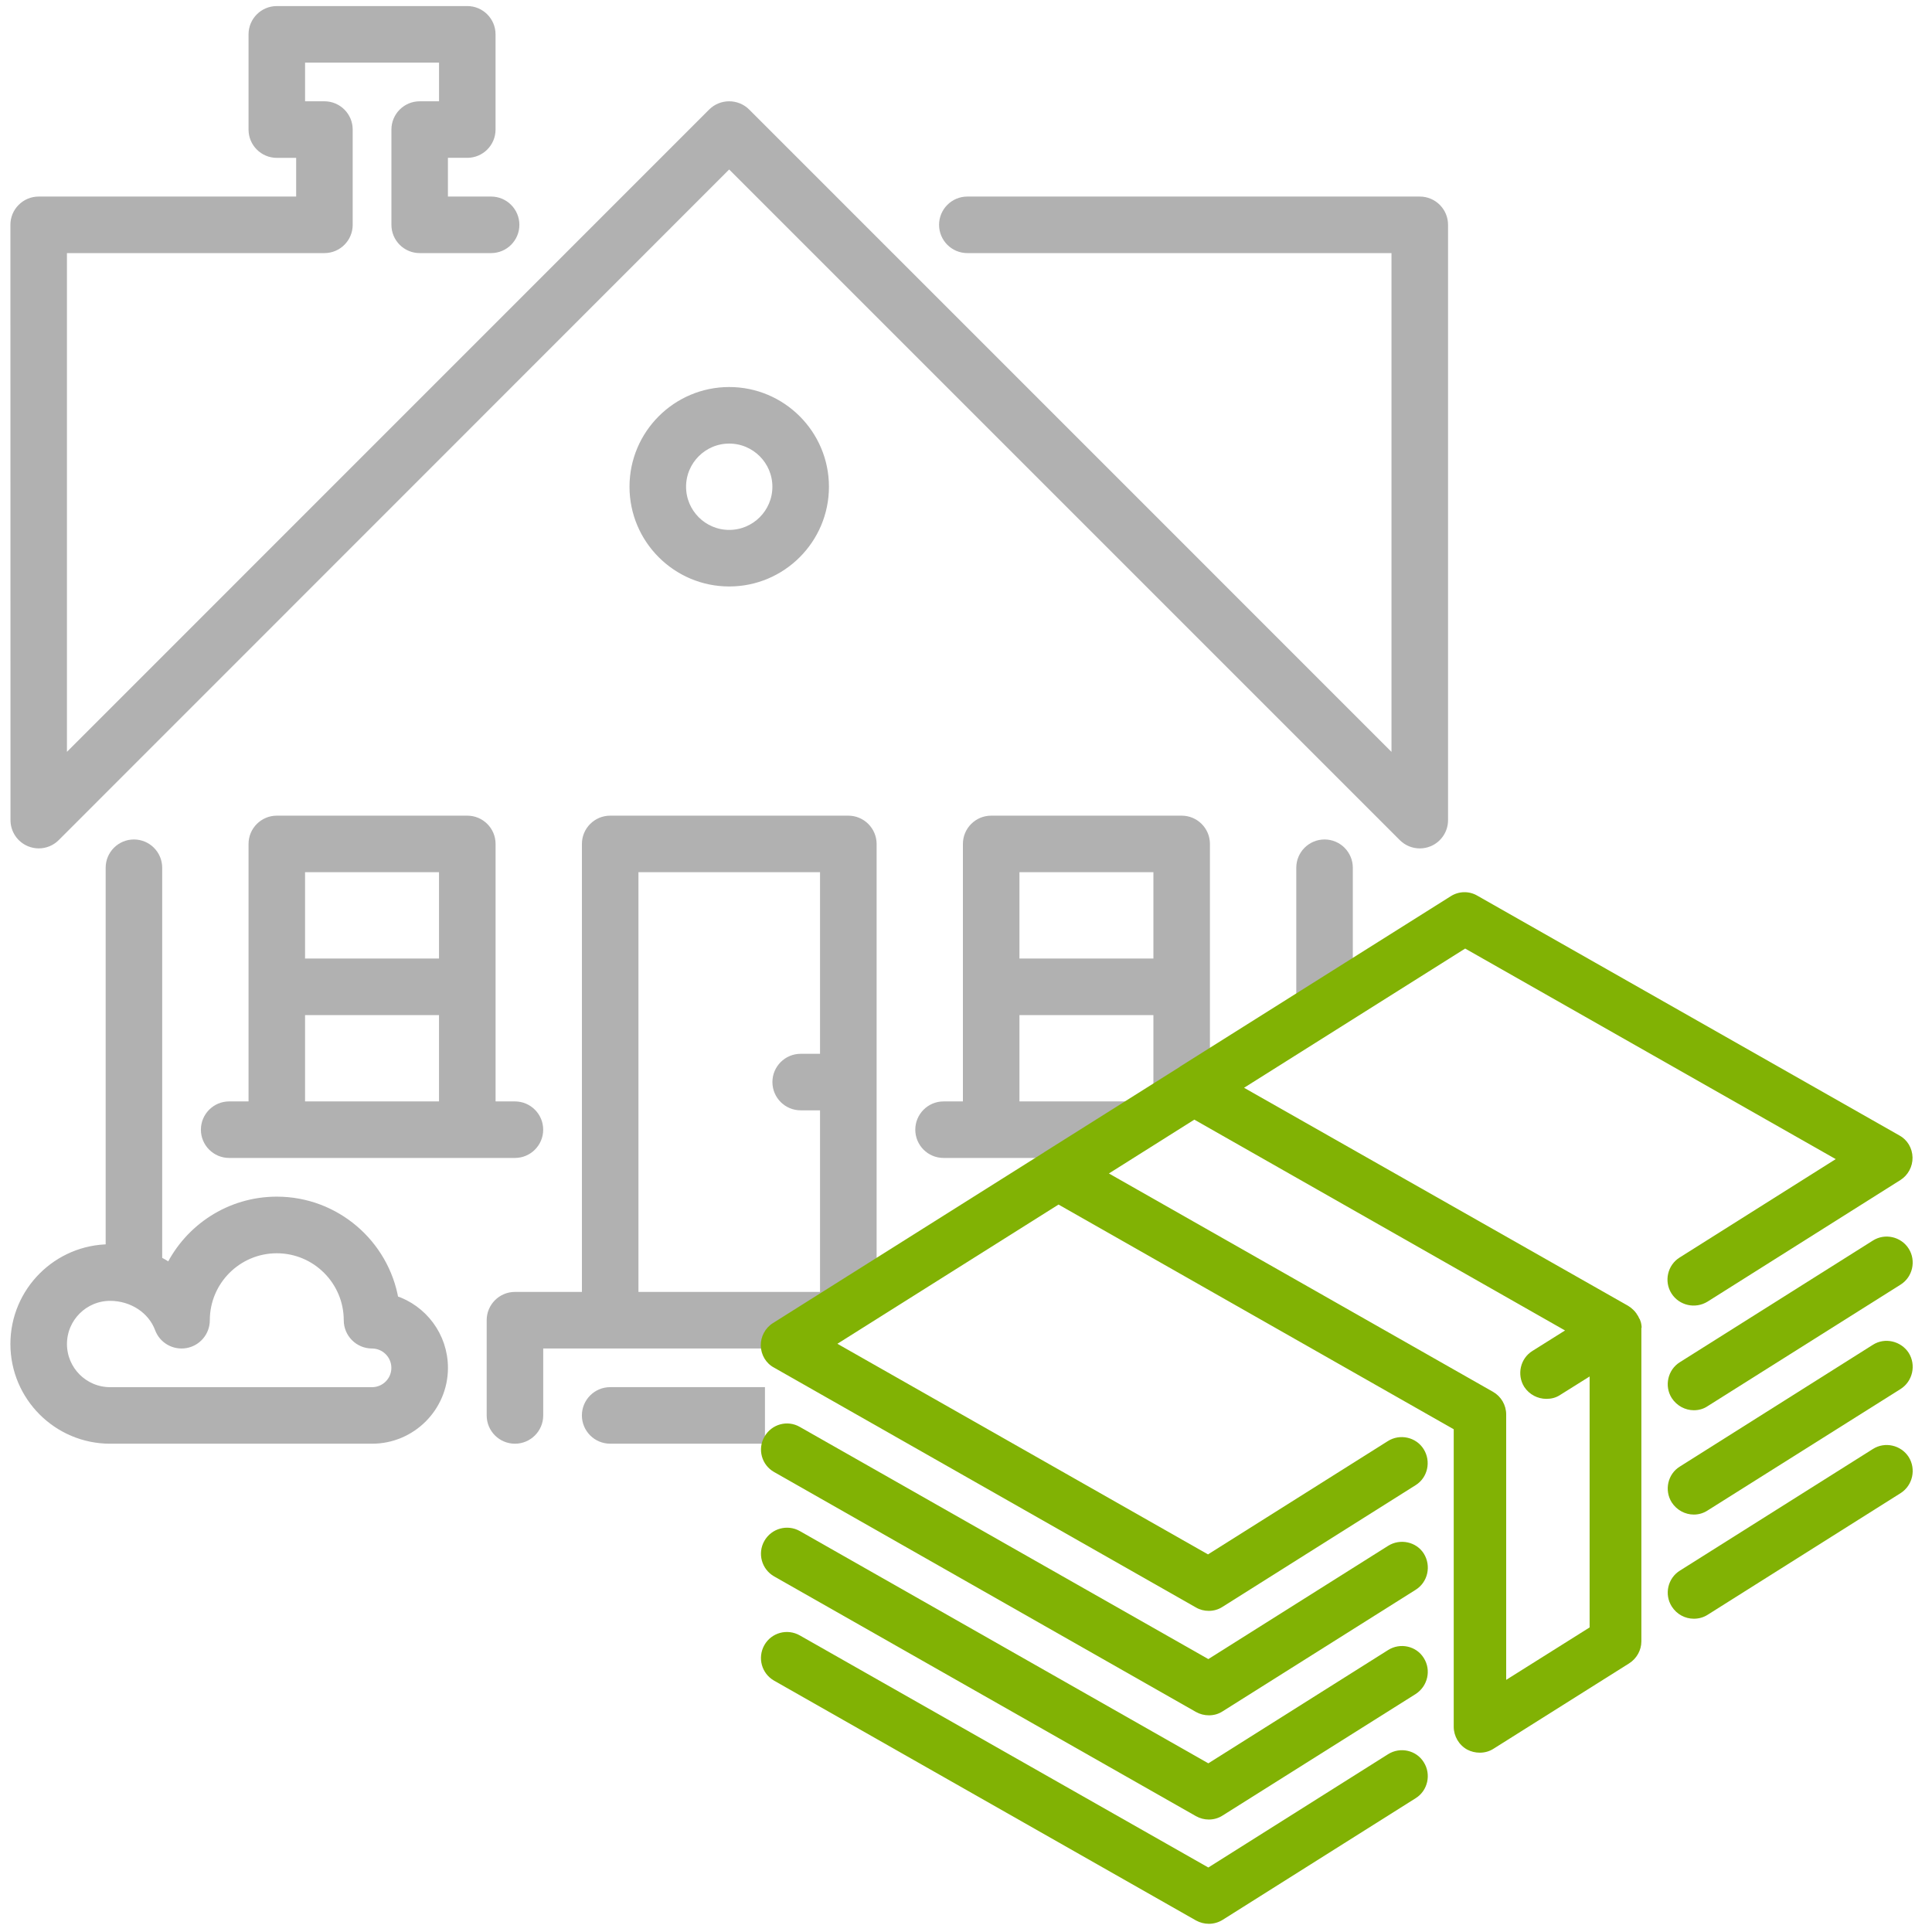 <?xml version="1.0" encoding="utf-8"?>
<!-- Generator: Adobe Illustrator 17.0.0, SVG Export Plug-In . SVG Version: 6.00 Build 0)  -->
<!DOCTYPE svg PUBLIC "-//W3C//DTD SVG 1.1//EN" "http://www.w3.org/Graphics/SVG/1.1/DTD/svg11.dtd">
<svg version="1.1" id="Слой_1" xmlns="http://www.w3.org/2000/svg" xmlns:xlink="http://www.w3.org/1999/xlink" x="0px" y="0px"
	 width="65px" height="65px" viewBox="0 0 65 65" enable-background="new 0 0 65 65" xml:space="preserve">
<g>
	<g>
		<g>
			<path fill="#B1B1B1" stroke="#B1B1B1" stroke-width="0.3" stroke-miterlimit="10" d="M13.26,43.732
				c-0.325-1.883-1.972-3.322-3.947-3.322c-1.577,0-2.944,0.916-3.597,2.245c-0.129-0.092-0.267-0.174-0.409-0.248V29.194
				c0-0.442-0.359-0.801-0.801-0.801c-0.442,0-0.801,0.359-0.801,0.801v12.818c-1.767,0-3.205,1.437-3.205,3.205
				s1.437,3.205,3.205,3.205h8.813c1.325,0,2.403-1.078,2.403-2.403C14.92,44.952,14.223,44.046,13.26,43.732z M12.517,46.82H3.705
				c-0.884,0-1.602-0.719-1.602-1.602s0.719-1.602,1.602-1.602c0.747,0,1.412,0.434,1.653,1.082c0.135,0.363,0.51,0.577,0.893,0.508
				c0.381-0.069,0.658-0.401,0.658-0.788c0-1.325,1.078-2.403,2.403-2.403s2.403,1.078,2.403,2.403c0,0.442,0.359,0.801,0.801,0.801
				c0.441,0,0.801,0.36,0.801,0.801C13.318,46.46,12.959,46.82,12.517,46.82z"/>
			<path fill="#B1B1B1" stroke="#B1B1B1" stroke-width="0.3" stroke-miterlimit="10" d="M47.767,6.763H32.545
				c-0.442,0-0.801,0.359-0.801,0.801c0,0.442,0.359,0.801,0.801,0.801h14.42v17.293L25.101,3.793
				c-0.157-0.157-0.363-0.235-0.569-0.235s-0.412,0.078-0.569,0.235L2.102,25.657V8.365h8.813c0.442,0,0.801-0.359,0.801-0.801
				V4.359c0-0.442-0.359-0.801-0.801-0.801h-0.801V1.956h4.807v1.602h-0.801c-0.442,0-0.801,0.359-0.801,0.801v3.205
				c0,0.442,0.359,0.801,0.801,0.801h2.403c0.442,0,0.801-0.359,0.801-0.801s-0.359-0.801-0.801-0.801H14.92V5.16h0.801
				c0.442,0,0.801-0.359,0.801-0.801V1.155c0-0.442-0.359-0.801-0.801-0.801H9.313c-0.442,0-0.801,0.359-0.801,0.801v3.205
				c0,0.442,0.359,0.801,0.801,0.801h0.801v1.602H1.301c-0.212,0-0.417,0.084-0.566,0.235C0.584,7.147,0.5,7.351,0.5,7.564
				l0.003,20.028c0,0.324,0.195,0.616,0.495,0.74c0.099,0.041,0.203,0.061,0.306,0.061c0.209,0,0.414-0.082,0.566-0.235L24.532,5.49
				l22.669,22.669c0.153,0.153,0.358,0.235,0.566,0.235c0.103,0,0.207-0.02,0.307-0.061c0.299-0.124,0.494-0.417,0.494-0.74V7.564
				C48.568,7.122,48.209,6.763,47.767,6.763z"/>
			<path fill="#B1B1B1" stroke="#B1B1B1" stroke-width="0.3" stroke-miterlimit="10" d="M45.364,33.654v-4.46
				c0-0.442-0.359-0.801-0.801-0.801s-0.801,0.359-0.801,0.801v5.453C44.152,34.179,44.689,33.828,45.364,33.654z"/>
			<path fill="#B1B1B1" stroke="#B1B1B1" stroke-width="0.3" stroke-miterlimit="10" d="M25.586,46.819h-5.058
				c-0.442,0-0.801,0.359-0.801,0.801s0.359,0.801,0.801,0.801h5.058V46.819z"/>
			<path fill="#B1B1B1" stroke="#B1B1B1" stroke-width="0.3" stroke-miterlimit="10" d="M27.739,16.376
				c0-1.767-1.437-3.205-3.205-3.205c-1.767,0-3.205,1.437-3.205,3.205s1.437,3.205,3.205,3.205
				C26.302,19.581,27.739,18.144,27.739,16.376z M22.932,16.376c0-0.884,0.719-1.602,1.602-1.602c0.884,0,1.602,0.719,1.602,1.602
				c0,0.884-0.719,1.602-1.602,1.602C23.651,17.979,22.932,17.26,22.932,16.376z"/>
			<path fill="#B1B1B1" stroke="#B1B1B1" stroke-width="0.3" stroke-miterlimit="10" d="M38.977,37.36
				c0.565-0.32,1.026-0.762,1.58-1.065v-7.902c0-0.442-0.359-0.801-0.801-0.801h-6.409c-0.442,0-0.801,0.359-0.801,0.801v8.813
				h-0.801c-0.442,0-0.801,0.359-0.801,0.801c0,0.442,0.359,0.801,0.801,0.801h4.958C37.345,38.099,38.168,37.818,38.977,37.36z
				 M34.148,29.194h4.807v3.205h-4.807V29.194z M34.148,34.001h4.807v3.205h-4.807V34.001z"/>
			<path fill="#B1B1B1" stroke="#B1B1B1" stroke-width="0.3" stroke-miterlimit="10" d="M28.54,27.592h-8.011
				c-0.442,0-0.801,0.359-0.801,0.801v15.222h-2.403c-0.442,0-0.801,0.359-0.801,0.801v3.205c0,0.442,0.359,0.801,0.801,0.801
				c0.442,0,0.801-0.359,0.801-0.801v-2.403h7.468c0.029-0.757,0.941-0.919,1.361-0.492c0.037,0.013,0.078,0.013,0.114,0.031
				c0.108-0.248,0.33-0.442,0.683-0.442c0.143,0,0.26,0.036,0.363,0.089c0.32-0.368,0.724-0.67,1.228-0.856V28.393
				C29.341,27.951,28.982,27.592,28.54,27.592z M27.739,35.604h-0.801c-0.442,0-0.801,0.359-0.801,0.801s0.359,0.801,0.801,0.801
				h0.801v6.409H21.33V29.194h6.409V35.604z"/>
			<path fill="#B1B1B1" stroke="#B1B1B1" stroke-width="0.3" stroke-miterlimit="10" d="M15.722,27.592H9.313
				c-0.442,0-0.801,0.359-0.801,0.801v8.813H7.71c-0.442,0-0.801,0.359-0.801,0.801c0,0.442,0.359,0.801,0.801,0.801h9.614
				c0.442,0,0.801-0.359,0.801-0.801s-0.359-0.801-0.801-0.801h-0.801v-8.813C16.523,27.951,16.164,27.592,15.722,27.592z
				 M14.92,37.206h-4.807v-3.205h4.807V37.206z M14.92,32.399h-4.807v-3.205h4.807V32.399z"/>
		</g>
	</g>
</g>
<g>
	<path fill="#81B204" d="M55.228,44.611c0-0.007,0-0.015-0.003-0.021c-0.004-0.036-0.011-0.07-0.021-0.109l0,0
		c-0.014-0.031-0.02-0.063-0.034-0.095c-0.01-0.01-0.011-0.021-0.02-0.028c-0.008-0.022-0.021-0.046-0.031-0.066
		c-0.006-0.011-0.009-0.021-0.017-0.027c-0.005-0.008-0.01-0.011-0.01-0.019c-0.018-0.022-0.03-0.035-0.04-0.063
		c-0.004-0.006-0.007-0.008-0.011-0.011c-0.021-0.032-0.042-0.056-0.068-0.08c-0.007-0.005-0.01-0.011-0.015-0.017
		c-0.026-0.023-0.042-0.037-0.069-0.061c-0.006-0.009-0.008-0.01-0.017-0.014c-0.034-0.027-0.065-0.045-0.1-0.07l-12.917-7.333
		l7.439-4.684l12.467,7.084l-5.249,3.309c-0.413,0.256-0.533,0.805-0.278,1.209c0.261,0.411,0.803,0.53,1.214,0.277l6.491-4.092
		c0.254-0.161,0.413-0.452,0.406-0.76c-0.007-0.311-0.173-0.592-0.44-0.738l-14.2-8.067c-0.28-0.166-0.629-0.155-0.899,0.019
		l-9.116,5.737l-0.002,0.006l-4.554,2.866c0,0-0.003,0.006-0.006,0.006l-9.122,5.744c-0.261,0.163-0.415,0.456-0.411,0.759
		c0.009,0.313,0.175,0.595,0.445,0.739l14.197,8.071c0.133,0.078,0.283,0.114,0.43,0.114c0.166,0,0.326-0.045,0.469-0.139
		l6.491-4.09c0.409-0.255,0.526-0.801,0.272-1.209c-0.252-0.409-0.804-0.532-1.211-0.271l-6.046,3.809L28.173,45.21l7.44-4.684
		l13.296,7.56v10.008c0,0.315,0.173,0.614,0.453,0.769c0.131,0.069,0.277,0.104,0.422,0.104c0.164,0,0.323-0.042,0.463-0.132
		l4.562-2.872c0.255-0.161,0.413-0.444,0.413-0.74V44.702c0-0.003,0-0.014,0-0.018C55.234,44.67,55.231,44.642,55.228,44.611z
		 M50.674,56.517v-8.926c0-0.318-0.17-0.61-0.445-0.766L37.308,39.48l2.874-1.811l12.472,7.093l-1.094,0.687
		c-0.411,0.251-0.536,0.802-0.278,1.212c0.172,0.26,0.454,0.402,0.745,0.402c0.162,0,0.318-0.035,0.466-0.134l0.988-0.619v8.443
		L50.674,56.517z"/>
	<path fill="#81B204" d="M63.01,41.738l-6.489,4.089c-0.412,0.254-0.534,0.803-0.278,1.208c0.171,0.263,0.456,0.411,0.744,0.411
		c0.163,0,0.322-0.041,0.467-0.139l6.49-4.088c0.407-0.255,0.528-0.804,0.273-1.208C63.959,41.602,63.414,41.481,63.01,41.738z"/>
	<path fill="#81B204" d="M46.701,52.008l-6.048,3.81l-13.742-7.81c-0.42-0.244-0.954-0.094-1.192,0.329
		c-0.241,0.414-0.096,0.952,0.327,1.189l14.193,8.072c0.135,0.075,0.282,0.112,0.435,0.112c0.165,0,0.324-0.044,0.468-0.139
		l6.486-4.084c0.413-0.259,0.53-0.804,0.276-1.216C47.654,51.872,47.109,51.752,46.701,52.008z"/>
	<path fill="#81B204" d="M63.01,45.245l-6.489,4.093c-0.412,0.25-0.534,0.8-0.278,1.208c0.171,0.264,0.456,0.41,0.744,0.41
		c0.163,0,0.322-0.045,0.467-0.14l6.49-4.085c0.407-0.26,0.528-0.804,0.273-1.214C63.959,45.117,63.414,44.986,63.01,45.245z"/>
	<path fill="#81B204" d="M46.701,55.514l-6.048,3.811l-13.742-7.813c-0.42-0.238-0.954-0.093-1.195,0.33
		c-0.238,0.419-0.093,0.952,0.328,1.194l14.194,8.067c0.136,0.076,0.283,0.113,0.433,0.113c0.166,0,0.327-0.046,0.469-0.139
		l6.488-4.083c0.41-0.266,0.53-0.806,0.274-1.211C47.654,55.378,47.109,55.256,46.701,55.514z"/>
	<path fill="#81B204" d="M63.01,48.751l-6.489,4.089c-0.412,0.254-0.534,0.801-0.278,1.206c0.171,0.271,0.456,0.414,0.744,0.414
		c0.163,0,0.322-0.041,0.467-0.134l6.49-4.091c0.407-0.259,0.528-0.806,0.273-1.214C63.959,48.617,63.414,48.492,63.01,48.751z"/>
	<path fill="#81B204" d="M46.701,59.018l-6.048,3.812l-13.742-7.807c-0.42-0.24-0.954-0.099-1.195,0.325
		c-0.238,0.425-0.093,0.955,0.328,1.196l14.194,8.068c0.136,0.074,0.283,0.112,0.433,0.112c0.166,0,0.327-0.047,0.469-0.136
		l6.488-4.089c0.41-0.255,0.53-0.804,0.274-1.209C47.654,58.884,47.109,58.761,46.701,59.018z"/>
</g>
</svg>
